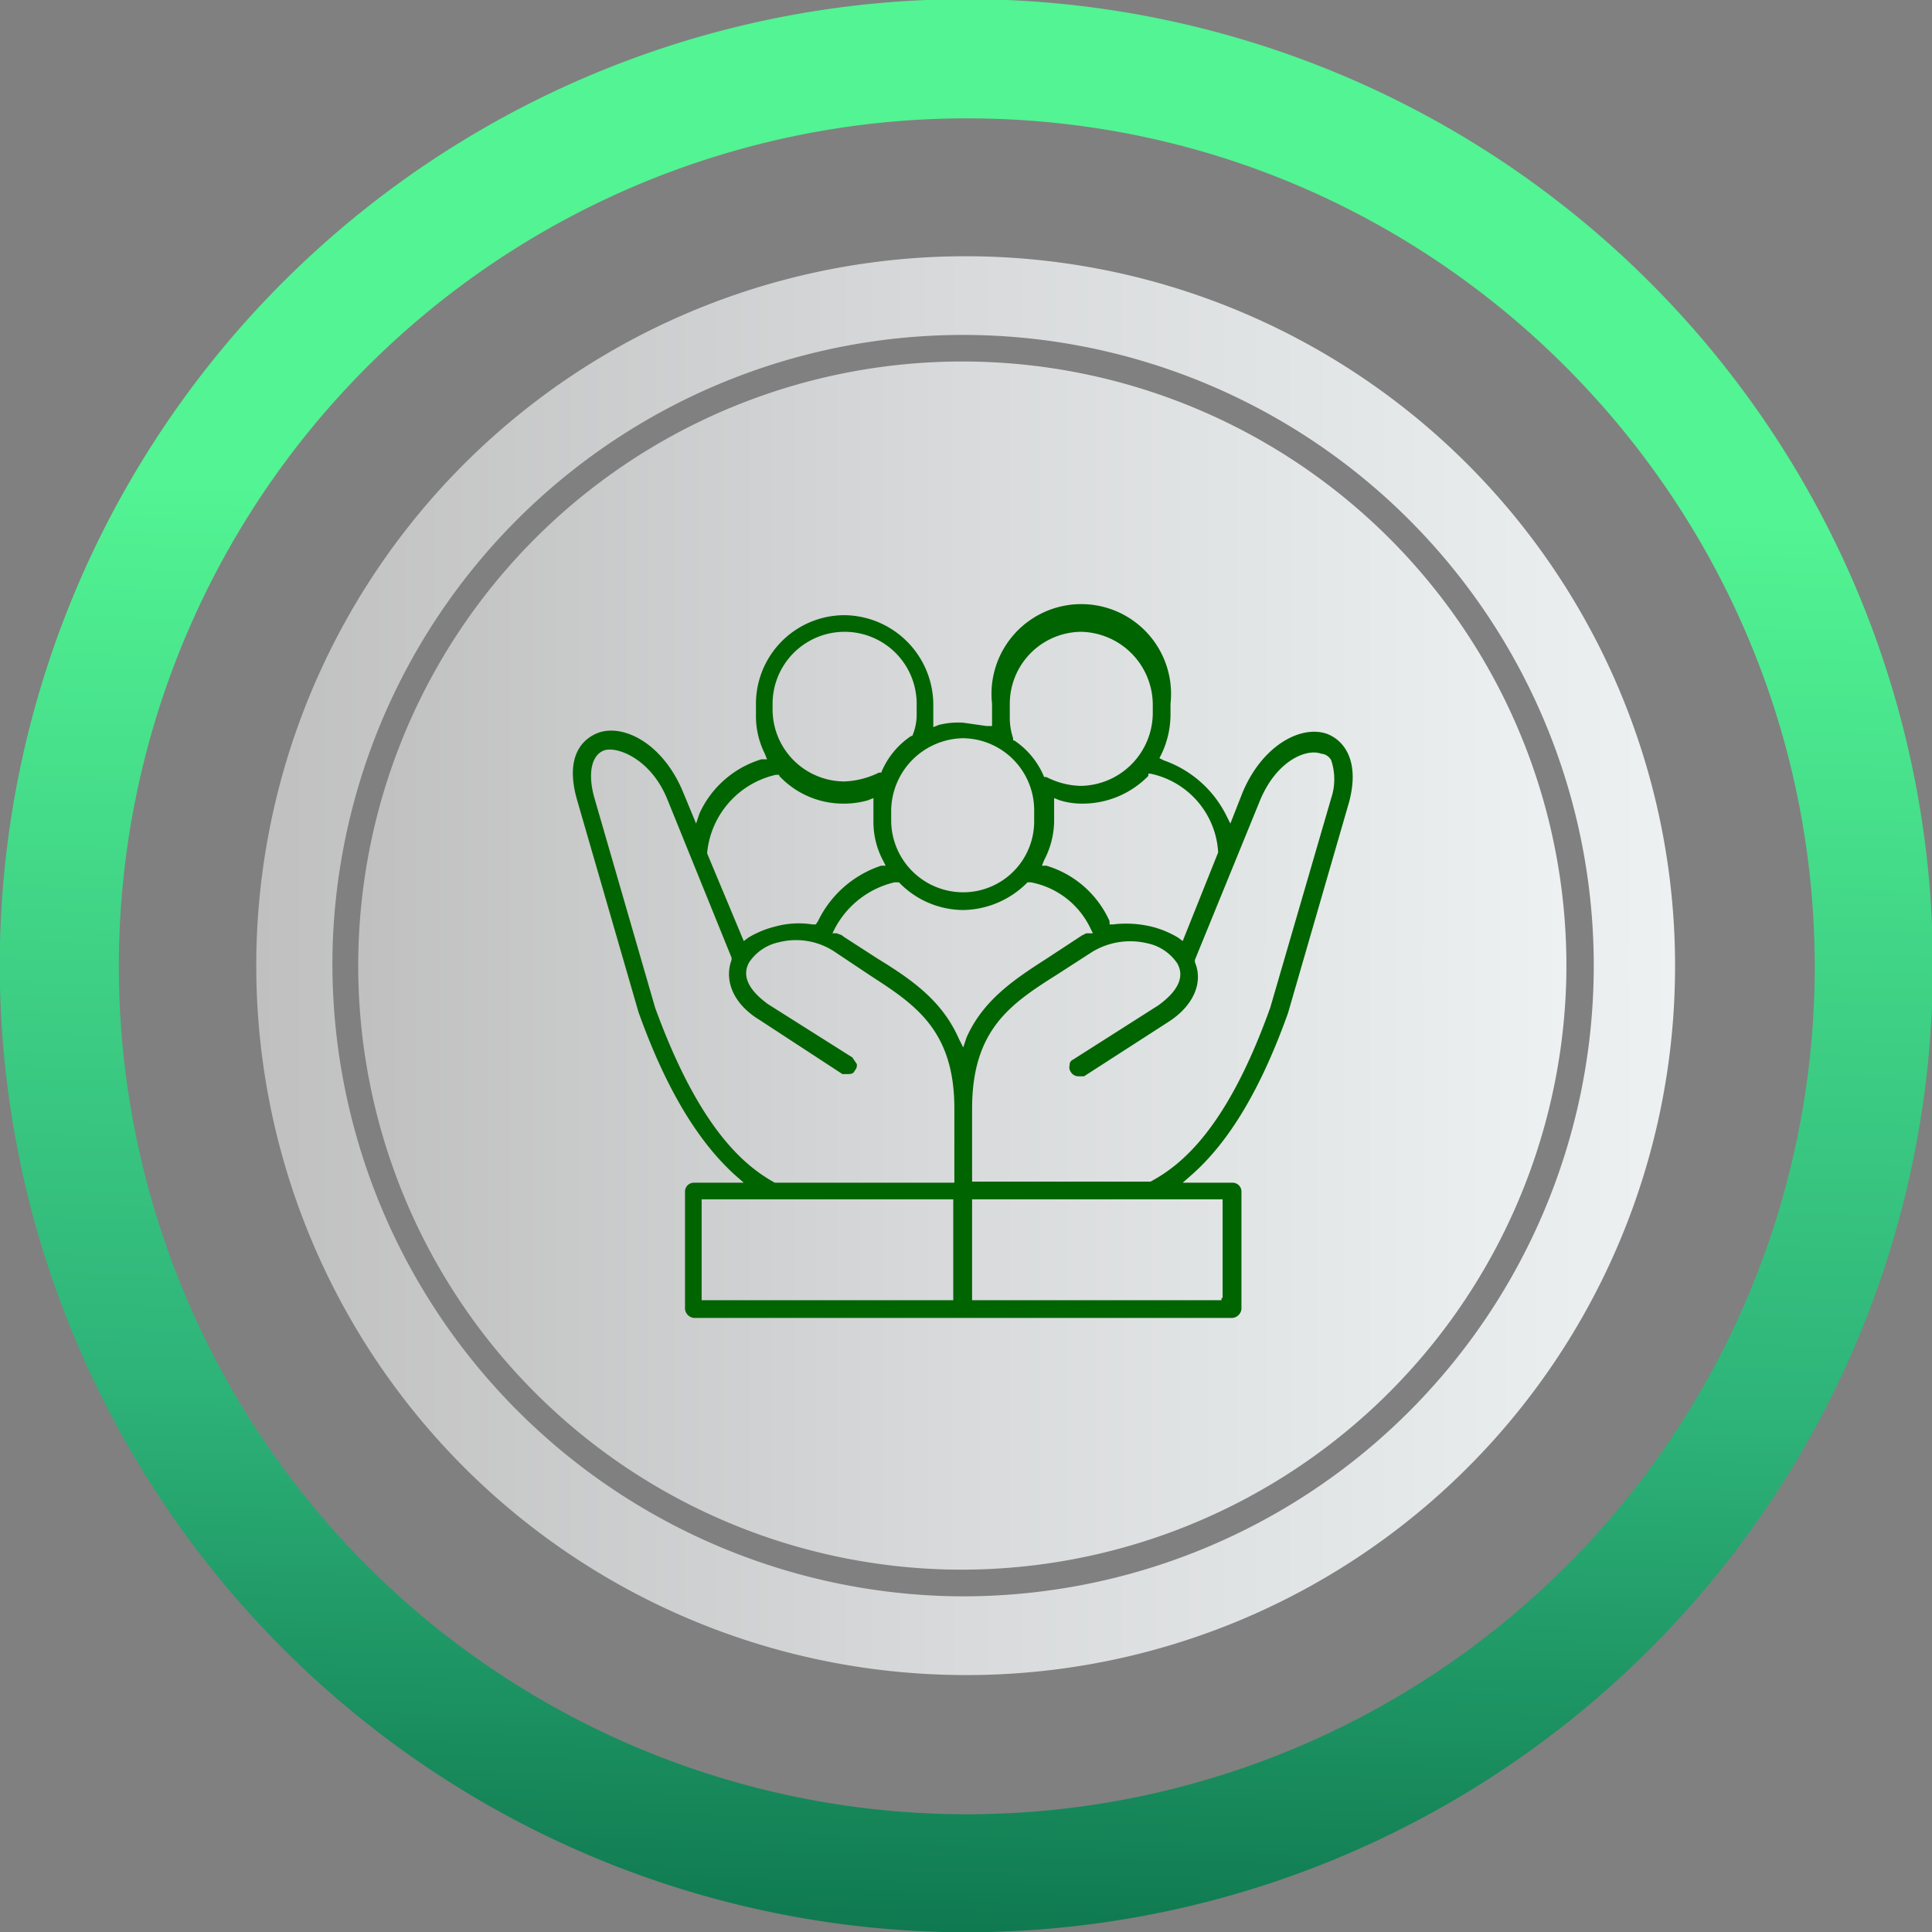 <svg id="Layer_1" data-name="Layer 1" xmlns="http://www.w3.org/2000/svg" xmlns:xlink="http://www.w3.org/1999/xlink" viewBox="0 0 174.3 174.3"><rect x="0" y="0" width="174.3" height="174.3" fill="#808080" stroke="none"/><defs><style>.cls-1{fill:url(#Gradiente_sem_nome_74);}.cls-2{fill:url(#Gradiente_sem_nome_74-2);}.cls-3{fill:#1b356a;stroke-miterlimit:10;stroke-width:9px;stroke:url(#linear-gradient);}.cls-4{fill:#006401;}</style><linearGradient id="Gradiente_sem_nome_74" x1="32.43" y1="87.16" x2="141.29" y2="87.16" gradientUnits="userSpaceOnUse"><stop offset="0" stop-color="silver"/><stop offset="0.48" stop-color="#d7d9da"/><stop offset="1" stop-color="#edf1f2"/></linearGradient><linearGradient id="Gradiente_sem_nome_74-2" x1="23.18" y1="87.17" x2="151.16" y2="87.17" xlink:href="#Gradiente_sem_nome_74"/><linearGradient id="linear-gradient" x1="-768.06" y1="-296.75" x2="-593.73" y2="-296.75" gradientTransform="translate(-225.8 760.7) rotate(91.4)" gradientUnits="userSpaceOnUse"><stop offset="0.26" stop-color="#52f493"/><stop offset="0.73" stop-color="#2db278"/><stop offset="1" stop-color="#0f7950"/></linearGradient></defs><path class="cls-1" d="M141.3,88.5a54.5,54.5,0,1,0-55.7,53.1A54.6,54.6,0,0,0,141.3,88.5Z"/><path class="cls-2" d="M151.1,88.7a64,64,0,1,0-65.5,62.4A63.9,63.9,0,0,0,151.1,88.7ZM30,85.8A56.9,56.9,0,1,1,85.5,144,57.1,57.1,0,0,1,30,85.8Z"/><path class="cls-3" d="M4.5,85.2a82.7,82.7,0,1,1,80.7,84.6A82.8,82.8,0,0,1,4.5,85.2Zm163.7,3.9c1-44.6-34.4-81.9-79.1-82.9a81,81,0,1,0,79.1,82.9Z"/><path class="cls-4" d="M119.7,66.2h0c-2.3-.8-5.8,1-7.6,5.3L111,74.3l-.4-.8a10,10,0,0,0-5.6-4.9l-.4-.2.2-.4a8.3,8.3,0,0,0,.8-3.6v-.9a8.1,8.1,0,1,0-16.1,0v2H89l-2.1-.3a7.2,7.2,0,0,0-2.2.2l-.5.2v-2a8.1,8.1,0,0,0-8.1-8.1,8,8,0,0,0-7.9,8.1v.9A7.6,7.6,0,0,0,69,68l.2.5h-.5a9,9,0,0,0-5.6,4.9l-.3.9-1.2-2.9c-1.8-4.3-5.3-6.1-7.6-5.3-.8.3-3.3,1.5-1.9,6.2l5.5,19C60.1,98.3,63,103,66.3,106l.8.7H62.6a.8.8,0,0,0-.8.8v10.6a.9.9,0,0,0,.8.8h48.6a.9.9,0,0,0,.8-.8V107.5a.8.8,0,0,0-.8-.8h-4.5l.8-.7c3.3-2.9,6.2-7.6,8.7-14.6h0l5.5-19C122.7,68.7,121.3,66.8,119.7,66.2Zm-9.8,10.7h0l-3.2,8-.4-.3a8.7,8.7,0,0,0-2.4-1,9.9,9.9,0,0,0-3.5-.2h-.3v-.3a9.1,9.1,0,0,0-5.7-5h-.4l.2-.5a7.7,7.7,0,0,0,.9-3.6v-2l.5.2a6.9,6.9,0,0,0,2.2.3,8.3,8.3,0,0,0,5.8-2.5v-.2h.2A7.7,7.7,0,0,1,109.9,76.9ZM91.1,63.5A6.5,6.5,0,0,1,97.5,57a6.6,6.6,0,0,1,6.5,6.5v.9a6.6,6.6,0,0,1-6.5,6.5,7.1,7.1,0,0,1-3.1-.8h-.2a7.3,7.3,0,0,0-2.7-3.3h-.1v-.2a5.8,5.8,0,0,1-.3-1.9Zm-4.2,3.1a6.5,6.5,0,0,1,6.4,6.5v1a6.4,6.4,0,0,1-6.4,6.4,6.5,6.5,0,0,1-6.5-6.4v-1A6.6,6.6,0,0,1,86.9,66.6ZM69.7,63.5a6.5,6.5,0,1,1,13,0v.9a4.8,4.8,0,0,1-.4,2h-.1a7.3,7.3,0,0,0-2.7,3.3h-.2a7.7,7.7,0,0,1-3.1.8,6.5,6.5,0,0,1-6.5-6.5ZM63.8,76.9a8,8,0,0,1,6.2-7h.3V70a7.9,7.9,0,0,0,5.8,2.5,7.8,7.8,0,0,0,2.2-.3l.5-.2v2.1a7.4,7.4,0,0,0,.9,3.6l.2.4h-.4a9.7,9.7,0,0,0-5.7,5l-.2.3h-.3a8,8,0,0,0-3.4.2,8.7,8.7,0,0,0-2.4,1l-.4.3L63.8,77ZM86,117.3H63.3v-9.1H86Zm.1-10.6H69.9c-2.7-1.5-6.8-4.8-10.8-15.8L53.6,71.9c-.6-2.2-.2-3.8.9-4.2s4.2.7,5.7,4.4L66,86.4v.2c-.7,1.9.2,4,2.5,5.4L76,96.9h.4c.3,0,.6,0,.7-.3a.7.7,0,0,0,.2-.6l-.4-.6-7.6-4.8c-1.8-1.3-2.4-2.6-1.7-3.8a4.3,4.3,0,0,1,2.7-1.8,6.3,6.3,0,0,1,4.9.8L78.5,88c4,2.6,7.6,4.9,7.6,12Zm.8-12.2-.4-.8c-1.5-3.4-4.2-5.3-7.3-7.2l-3.1-2c-.2-.2-.4-.2-.6-.3h-.4l.2-.4a8.2,8.2,0,0,1,5.4-4.2h.4a8.1,8.1,0,0,0,5.8,2.5,8.3,8.3,0,0,0,5.8-2.5H93a7.5,7.5,0,0,1,5.4,4.2l.2.4H98l-.4.2-3.2,2.1c-2.8,1.8-5.7,3.7-7.2,7.1Zm23.4,13.7v8.9h-.1v.2H87.7v-9.1ZM120.1,72h0l-5.5,18.9c-3.9,10.9-8,14.2-10.8,15.7H87.7V100c0-7.2,3.6-9.5,7.7-12.1l3.1-2a6.6,6.6,0,0,1,5-.8,4.3,4.3,0,0,1,2.7,1.8c.7,1.2.1,2.5-1.7,3.8l-7.7,4.9a.5.5,0,0,0-.3.5.7.7,0,0,0,.1.6.8.8,0,0,0,.7.4h.5l7.6-4.9c2.2-1.4,3.2-3.5,2.4-5.4v-.2h0l5.8-14.2c1.5-3.8,4.3-4.9,5.6-4.4a1.1,1.1,0,0,1,.9.6A5.4,5.4,0,0,1,120.1,72Z"/></svg>